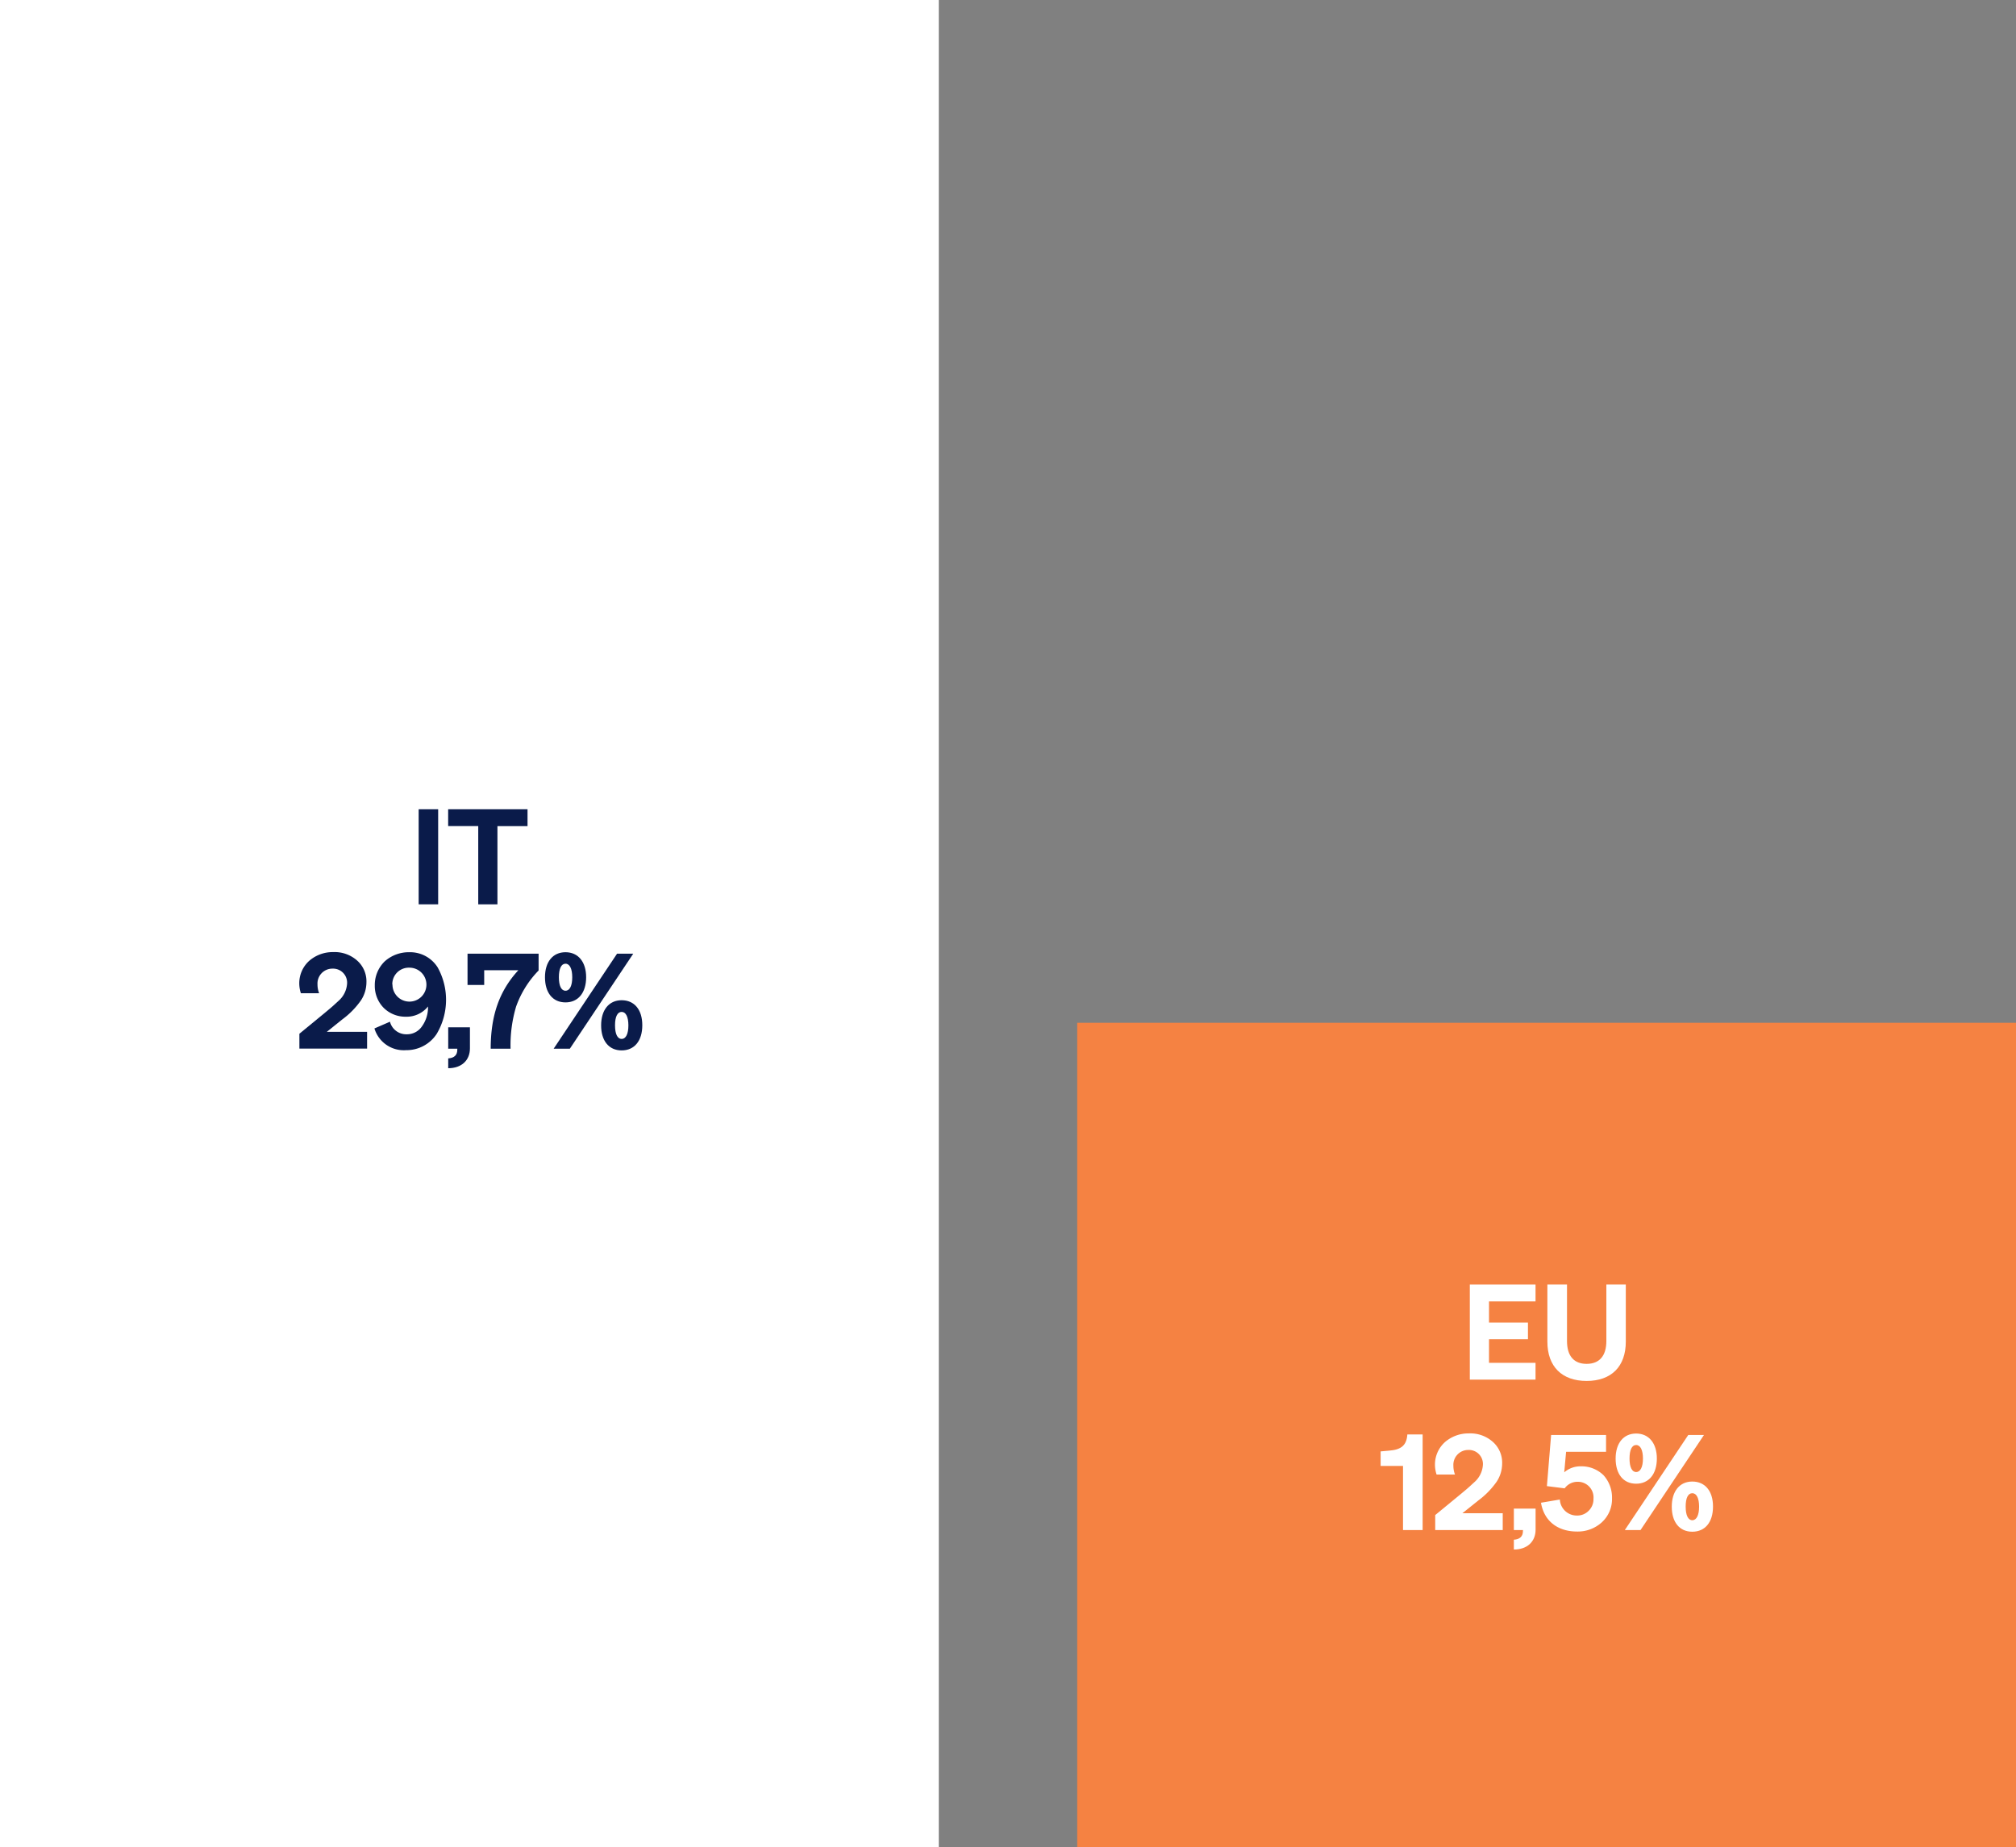 <svg xmlns="http://www.w3.org/2000/svg" viewBox="0 0 335 307"><rect x="0" y="0" width="335" height="307" fill="#808080" stroke="none"/><defs><style>.cls-1{fill:#fff;}.cls-2{fill:#f58242;}.cls-3{isolation:isolate;}.cls-4{fill:#0a1b4a;}</style></defs><g id="Livello_2" data-name="Livello 2"><g id="Livello_1-2" data-name="Livello 1"><g id="Raggruppa_103" data-name="Raggruppa 103"><rect id="Rettangolo_130" data-name="Rettangolo 130" class="cls-1" width="156" height="307"></rect><rect id="Rettangolo_131" data-name="Rettangolo 131" class="cls-2" x="179" y="170" width="156" height="137"></rect><g id="EU-2" class="cls-3"><g class="cls-3"><path class="cls-1" d="M244.24,213.51h10.92v2.8h-7.73v3.52h6.47v2.77h-6.47v3.92h7.73v2.79H244.24Z"></path><path class="cls-1" d="M257.13,223v-9.49h3.26v9.38c0,2.48,1.14,3.8,3.26,3.8s3.28-1.32,3.28-3.8v-9.38h3.23V223c0,4.13-2.4,6.53-6.51,6.53S257.13,227.13,257.13,223Z"></path></g></g><g id="_12" data-name=" 12" class="cls-3"><g class="cls-3"><path class="cls-1" d="M236.4,238.42v15.89h-3.26V243.66h-3.72v-2.42l1.44-.13c2-.15,2.88-.9,3-2.69Z"></path><path class="cls-1" d="M238.49,251.82l4.09-3.36c.77-.64,1.3-1.08,1.61-1.37l.81-.74a4.16,4.16,0,0,0,1.41-2.8A2.33,2.33,0,0,0,244,241a2.47,2.47,0,0,0-2.49,2.62,4,4,0,0,0,.27,1.47h-3.06a5.26,5.26,0,0,1-.27-1.67,5,5,0,0,1,1.7-3.76,5.94,5.94,0,0,1,3.92-1.41,5.62,5.62,0,0,1,4,1.41,4.61,4.61,0,0,1,1.54,3.65,5.48,5.48,0,0,1-.9,2.95,13.64,13.64,0,0,1-3.1,3.17L243,251.52h6.71v2.79H238.49Z"></path><path class="cls-1" d="M251.56,254.31v-3.56h3.61v3.49c0,2-1.39,3.31-3.61,3.31v-1.63c1-.07,1.51-.55,1.51-1.45v-.16Z"></path><path class="cls-1" d="M260,247.38l-2.95-.37.7-8.5h9.13v2.8h-6.64l-.31,3.41a4.1,4.1,0,0,1,2.75-1,5.22,5.22,0,0,1,3.79,1.49,5.55,5.55,0,0,1,1.4,3.83,5.22,5.22,0,0,1-1.71,4,5.93,5.93,0,0,1-4.09,1.52c-3.26,0-5.51-1.78-6-4.79l3.13-.53a2.81,2.81,0,0,0,2.84,2.66,2.63,2.63,0,0,0,1.95-.79,2.68,2.68,0,0,0,.8-2,2.6,2.6,0,0,0-2.62-2.82A2.63,2.63,0,0,0,260,247.38Z"></path><path class="cls-1" d="M268.47,242.43c0-2.55,1.3-4.16,3.41-4.16s3.44,1.61,3.44,4.16-1.3,4.18-3.44,4.18S268.47,245,268.47,242.43Zm14.68-3.92-10.54,15.8H270l10.54-15.8Zm-12.37,3.92c0,1.41.4,2.24,1.1,2.24s1.13-.83,1.13-2.24-.42-2.25-1.13-2.25S270.78,241,270.78,242.43Zm13.87,8c0,2.56-1.3,4.16-3.44,4.16s-3.41-1.6-3.41-4.16,1.3-4.18,3.41-4.18S284.65,247.82,284.65,250.39Zm-4.54,0c0,1.41.4,2.25,1.1,2.25s1.13-.84,1.13-2.25-.42-2.24-1.13-2.24S280.11,249,280.11,250.39Z"></path></g></g><g id="Raggruppa_102" data-name="Raggruppa 102"><g id="IT-2" class="cls-3"><g class="cls-3"><path class="cls-4" d="M72.81,134.51v15.8H69.57v-15.8Z"></path><path class="cls-4" d="M87.66,137.31h-5v13H79.47v-13h-5v-2.8H87.66Z"></path></g></g><g id="_29" data-name=" 29" class="cls-3"><g class="cls-3"><path class="cls-4" d="M49.75,171.82l4.09-3.36c.77-.64,1.3-1.08,1.61-1.37l.81-.74a4.16,4.16,0,0,0,1.41-2.8A2.33,2.33,0,0,0,55.25,161a2.47,2.47,0,0,0-2.49,2.62,4,4,0,0,0,.27,1.47H50a5.26,5.26,0,0,1-.27-1.67,5,5,0,0,1,1.7-3.76,5.94,5.94,0,0,1,3.92-1.41,5.62,5.62,0,0,1,4,1.41,4.61,4.61,0,0,1,1.54,3.65,5.48,5.48,0,0,1-.9,2.95,13.64,13.64,0,0,1-3.1,3.17l-2.58,2.07H61v2.79H49.75Z"></path><path class="cls-4" d="M62.22,170.94l2.58-1.12a2.79,2.79,0,0,0,2.79,2.09,3,3,0,0,0,2.53-1.32,5.35,5.35,0,0,0,1-3.3,4.53,4.53,0,0,1-3.67,1.7,5.12,5.12,0,0,1-3.72-1.5,5.2,5.2,0,0,1-1.45-3.7,5.47,5.47,0,0,1,1.65-4A6,6,0,0,1,68,158.27a5.41,5.41,0,0,1,4.73,2.53,11.1,11.1,0,0,1-.18,11.07,6,6,0,0,1-5.08,2.68A5.09,5.09,0,0,1,62.22,170.94Zm3-7.3a2.82,2.82,0,1,0,2.82-2.8A2.74,2.74,0,0,0,65.19,163.64Z"></path><path class="cls-4" d="M74.48,174.31v-3.56h3.61v3.49c0,2-1.39,3.31-3.61,3.31v-1.63c1-.07,1.51-.55,1.51-1.45v-.16Z"></path><path class="cls-4" d="M80.46,161.26v2.45H77.69v-5.2H89.5v2.8a16.42,16.42,0,0,0-3.74,6,22.54,22.54,0,0,0-.92,7h-3.3c0-5.52,1.43-9.61,4.6-13.05Z"></path><path class="cls-4" d="M90.56,162.43c0-2.55,1.3-4.16,3.41-4.16s3.43,1.61,3.43,4.16-1.3,4.18-3.43,4.18S90.56,165,90.56,162.43Zm14.67-3.92-10.54,15.8H92l10.54-15.8Zm-12.36,3.92c0,1.41.39,2.24,1.1,2.24s1.12-.83,1.12-2.24-.42-2.25-1.12-2.25S92.87,161,92.87,162.43Zm13.86,8c0,2.56-1.3,4.16-3.43,4.16s-3.41-1.6-3.41-4.16,1.3-4.18,3.41-4.18S106.73,167.82,106.73,170.39Zm-4.53,0c0,1.41.39,2.25,1.1,2.25s1.12-.84,1.12-2.25-.42-2.24-1.12-2.24S102.2,169,102.2,170.39Z"></path></g></g></g></g></g></g></svg>